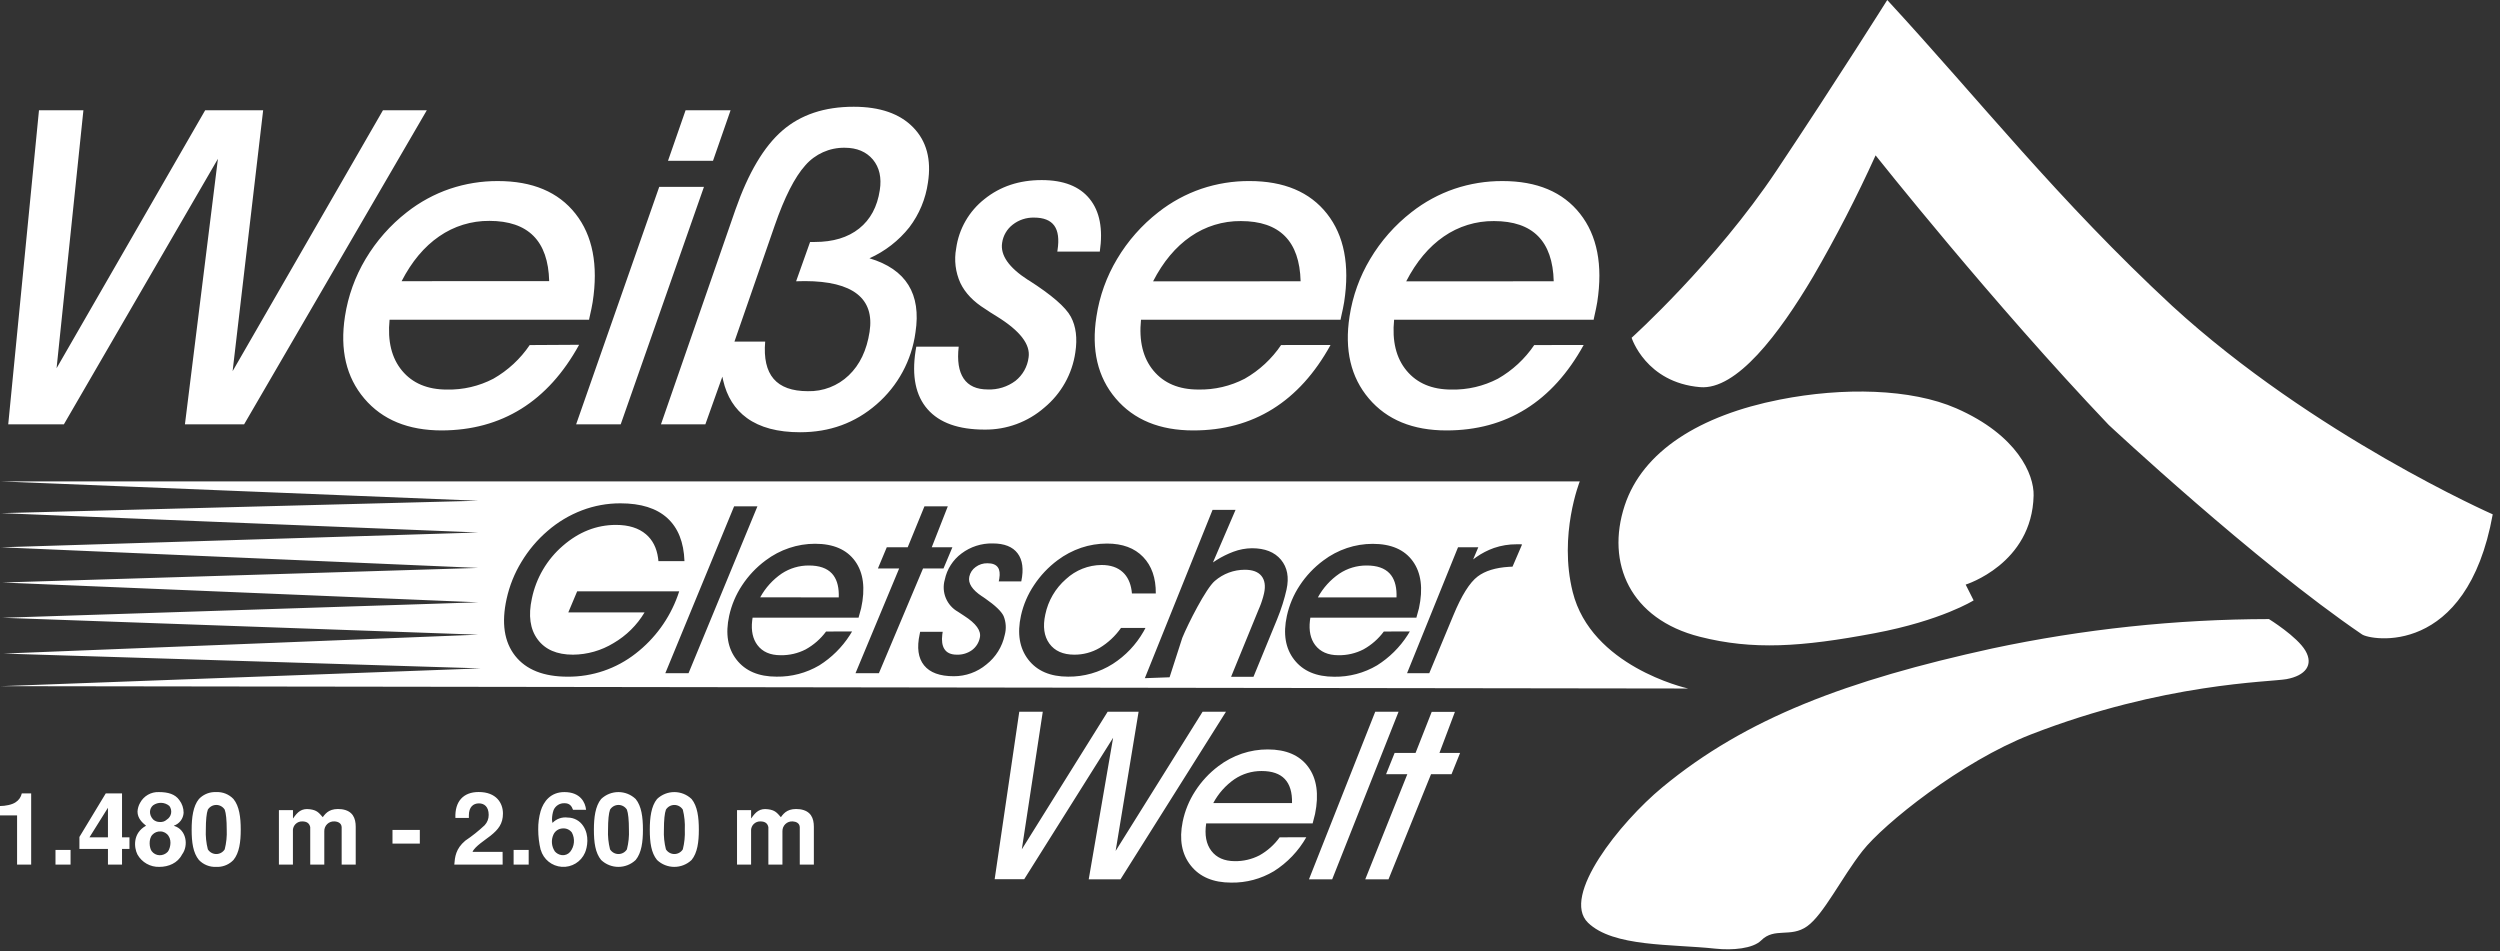 <?xml version="1.0" encoding="UTF-8"?>
<svg width="184px" height="70px" viewBox="0 0 184 70" version="1.1" xmlns="http://www.w3.org/2000/svg" xmlns:xlink="http://www.w3.org/1999/xlink">
    <rect x="0" y="0" width="184" height="70" fill="#333333" stroke="none"/>
    <!-- Generator: Sketch 64 (93537) - https://sketch.com -->
    <title>logo/weisssee-gletscher</title>
    <desc>Created with Sketch.</desc>
    <g id="Design.01" stroke="none" stroke-width="1" fill="none" fill-rule="evenodd">
        <g id="region-logos" transform="translate(-109, -1476)" fill="#FFFFFF">
            <g id="white">
                <g id="logos" transform="translate(87, 56)">
                    <g id="logo/weisssee-gletscher" transform="translate(22, 1420)">
                        <path d="M166.995,45.564 C166.995,45.564 169.074,46.849 169.682,47.896 C170.29,48.943 169.682,49.723 168.294,49.983 C167.09,50.208 159.278,50.243 149.48,54.054 C144.363,56.044 138.642,60.636 137.081,62.628 C135.52,64.62 134.222,67.306 133.006,68.173 C131.791,69.04 130.608,68.23 129.624,69.213 C129.017,69.82 127.517,69.956 126.243,69.82 C123.036,69.473 118.733,69.712 116.878,67.913 C114.878,65.967 119.23,60.528 122.341,57.952 C128.502,52.851 135.953,50.068 146.619,47.729 C153.317,46.302 160.146,45.576 166.995,45.564 Z M93.306,55.158 C94.659,55.158 95.652,55.586 96.283,56.442 C96.915,57.298 97.083,58.453 96.788,59.908 C96.76,60.044 96.705,60.259 96.623,60.553 L96.612,60.602 L88.775,60.602 C88.649,61.451 88.775,62.124 89.155,62.622 C89.535,63.121 90.104,63.374 90.864,63.381 C91.501,63.393 92.132,63.246 92.698,62.954 C93.284,62.625 93.791,62.172 94.183,61.627 L96.145,61.621 C95.568,62.636 94.749,63.494 93.762,64.119 C92.812,64.687 91.723,64.978 90.617,64.96 C89.297,64.96 88.305,64.542 87.642,63.706 C86.978,62.87 86.779,61.795 87.044,60.481 C87.207,59.678 87.52,58.914 87.966,58.227 C88.422,57.517 89.001,56.894 89.675,56.387 C90.199,55.989 90.784,55.678 91.407,55.467 C92.019,55.261 92.66,55.157 93.306,55.158 Z M107.082,52.394 L105.942,55.418 L107.462,55.418 L106.833,56.979 L105.325,56.979 L102.194,64.717 L100.483,64.717 L103.58,56.979 L102.016,56.979 L102.644,55.418 L104.184,55.418 L105.373,52.394 L107.082,52.394 Z M102.933,52.386 L98.049,64.717 L96.34,64.717 L101.216,52.386 L102.933,52.386 Z M76.748,52.386 L75.206,62.509 L81.522,52.386 L83.8,52.386 L82.11,62.63 L88.509,52.386 L90.23,52.386 L82.469,64.717 L80.13,64.717 L81.926,54.298 L75.383,64.709 L73.207,64.709 L75.018,52.386 L76.748,52.386 Z M17.184,58.808 C17.613,59.331 17.718,60.153 17.718,61.061 C17.718,61.97 17.613,62.769 17.184,63.294 C16.891,63.602 16.492,63.783 16.071,63.803 L15.912,63.802 C15.434,63.826 14.97,63.64 14.64,63.294 C14.211,62.769 14.106,62.008 14.106,61.061 C14.106,60.181 14.211,59.331 14.64,58.808 C14.932,58.499 15.332,58.317 15.753,58.297 L15.912,58.297 C16.39,58.273 16.855,58.46 17.184,58.808 Z M11.7,58.297 C12.375,58.297 12.893,58.453 13.195,58.882 C13.403,59.15 13.515,59.479 13.514,59.819 C13.492,60.25 13.211,60.624 12.804,60.767 L12.804,60.782 C13.721,61.048 13.897,62.232 13.396,62.896 C13.071,63.529 12.397,63.802 11.733,63.802 C11.063,63.825 10.438,63.471 10.113,62.886 C9.853,62.363 9.766,61.312 10.749,60.773 C10.474,60.551 10.121,60.227 10.121,59.731 C10.132,59.505 10.197,59.285 10.311,59.088 C10.582,58.579 11.123,58.271 11.7,58.297 Z M41.537,58.297 C42.727,58.297 43.082,59.073 43.135,59.599 L42.173,59.599 C42.078,59.331 41.93,59.117 41.552,59.117 C41.204,59.101 40.883,59.301 40.745,59.62 C40.669,59.841 40.629,60.074 40.627,60.308 C40.63,60.395 40.642,60.482 40.663,60.566 C40.953,60.261 41.372,60.115 41.789,60.173 C42.25,60.175 42.678,60.409 42.928,60.796 C43.394,61.49 43.225,62.368 43.054,62.761 C42.763,63.432 42.081,63.848 41.351,63.799 C40.621,63.751 39.999,63.25 39.799,62.547 L39.792,62.547 C39.673,62.055 39.613,61.552 39.613,61.046 C39.606,60.589 39.666,60.133 39.792,59.693 C40.006,58.992 40.523,58.297 41.537,58.297 Z M46.787,58.808 C47.216,59.331 47.32,60.153 47.32,61.061 C47.32,61.97 47.216,62.769 46.787,63.294 C46.075,63.972 44.955,63.972 44.242,63.294 C43.813,62.769 43.711,62.008 43.711,61.061 C43.711,60.181 43.813,59.331 44.242,58.808 C44.954,58.127 46.075,58.127 46.787,58.808 Z M50.902,58.808 C51.331,59.331 51.435,60.153 51.435,61.061 C51.435,61.97 51.331,62.769 50.902,63.294 C50.189,63.972 49.069,63.972 48.357,63.294 C47.928,62.769 47.825,62.008 47.825,61.061 C47.825,60.181 47.928,59.331 48.357,58.808 C49.069,58.127 50.19,58.127 50.902,58.808 Z M38.911,62.554 L38.911,63.634 L37.802,63.634 L37.802,62.554 L38.911,62.554 Z M25.161,59.561 C25.961,59.678 26.181,60.211 26.181,60.854 L26.181,63.634 L25.146,63.634 L25.146,60.877 C25.131,60.581 24.873,60.469 24.628,60.456 C24.428,60.44 24.231,60.51 24.086,60.648 C23.941,60.786 23.862,60.979 23.868,61.179 L23.868,63.634 L22.833,63.634 L22.833,60.877 C22.772,60.596 22.588,60.462 22.264,60.456 C22.07,60.445 21.881,60.518 21.746,60.657 C21.638,60.768 21.573,60.912 21.559,61.064 L21.559,63.634 L20.528,63.634 L20.528,59.627 L21.563,59.627 L21.563,60.227 L21.578,60.227 C21.905,59.752 22.199,59.479 22.807,59.561 C23.317,59.627 23.458,59.805 23.756,60.145 C24.007,59.79 24.326,59.464 25.161,59.561 Z M35.227,58.292 C36.545,58.292 37.017,59.119 37.017,59.874 C37.017,60.629 36.678,61.048 36.108,61.507 C35.738,61.801 34.931,62.311 34.779,62.696 L36.991,62.696 L36.995,63.634 L33.436,63.634 C33.482,63.08 33.533,62.473 34.243,61.875 C34.749,61.535 35.227,61.154 35.671,60.737 C35.864,60.531 35.97,60.26 35.967,59.978 C35.967,59.373 35.641,59.128 35.25,59.128 C34.828,59.128 34.509,59.401 34.509,60.008 L34.509,60.198 L33.518,60.198 C33.467,58.986 34.103,58.292 35.227,58.292 Z M2.294,58.392 L2.294,63.634 L1.257,63.634 L1.257,60.012 L-2.87342799e-13,60.012 L-2.87342799e-13,59.324 C0.38,59.324 0.894,59.229 1.154,59.043 C1.386,58.895 1.549,58.661 1.604,58.392 L2.294,58.392 Z M5.193,62.554 L5.193,63.634 L4.084,63.634 L4.084,62.554 L5.193,62.554 Z M58.878,59.561 C59.678,59.678 59.9,60.211 59.9,60.854 L59.9,63.634 L58.863,63.634 L58.863,60.877 C58.848,60.581 58.59,60.469 58.347,60.456 C58.147,60.441 57.951,60.511 57.806,60.649 C57.661,60.787 57.582,60.979 57.587,61.179 L57.587,63.634 L56.552,63.634 L56.552,60.877 C56.494,60.596 56.307,60.462 55.983,60.456 C55.789,60.445 55.601,60.518 55.466,60.657 C55.358,60.768 55.293,60.912 55.28,61.064 L55.28,63.634 L54.245,63.634 L54.245,59.627 L55.282,59.627 L55.282,60.227 L55.295,60.227 C55.622,59.752 55.918,59.479 56.524,59.561 C57.035,59.627 57.175,59.805 57.473,60.145 C57.724,59.79 58.043,59.464 58.878,59.561 Z M8.981,58.392 L8.981,61.63 L9.528,61.63 L9.528,62.48 L8.981,62.48 L8.981,63.634 L7.945,63.634 L7.945,62.48 L5.845,62.48 L5.845,61.6 L7.785,58.392 L8.981,58.392 Z M11.814,61.194 C11.588,61.182 11.368,61.272 11.214,61.439 C10.911,61.771 11,62.429 11.163,62.643 C11.297,62.825 11.507,62.936 11.733,62.945 C11.963,62.953 12.185,62.862 12.342,62.695 C12.494,62.524 12.68,61.926 12.405,61.526 C12.276,61.324 12.054,61.199 11.814,61.194 Z M41.419,60.972 C41.12,60.979 40.852,61.158 40.731,61.431 C40.553,61.825 40.588,62.282 40.825,62.643 L40.819,62.643 C40.95,62.805 41.138,62.91 41.345,62.937 C41.576,62.967 41.806,62.879 41.958,62.702 C42.284,62.296 42.336,61.735 42.091,61.276 C41.934,61.065 41.68,60.95 41.419,60.972 Z M45.52,59.244 C45.267,59.244 45.032,59.376 44.899,59.591 C44.803,59.849 44.751,60.367 44.751,61.061 C44.729,61.549 44.778,62.037 44.899,62.511 C45.032,62.726 45.267,62.857 45.52,62.857 C45.773,62.857 46.008,62.726 46.141,62.511 C46.262,62.037 46.312,61.549 46.289,61.061 C46.289,60.367 46.238,59.849 46.141,59.591 C46.008,59.376 45.773,59.244 45.52,59.244 Z M15.918,59.244 C15.665,59.244 15.43,59.376 15.297,59.591 C15.2,59.849 15.149,60.367 15.149,61.061 C15.126,61.549 15.176,62.037 15.297,62.511 C15.43,62.726 15.665,62.857 15.918,62.857 C16.171,62.857 16.406,62.726 16.539,62.511 C16.66,62.037 16.709,61.549 16.687,61.061 C16.687,60.367 16.636,59.849 16.539,59.591 C16.406,59.376 16.171,59.244 15.918,59.244 Z M49.634,59.245 C49.381,59.245 49.145,59.376 49.012,59.591 C48.915,59.849 48.864,60.367 48.864,61.061 C48.841,61.549 48.891,62.037 49.012,62.511 C49.145,62.726 49.381,62.857 49.634,62.857 C49.887,62.857 50.123,62.726 50.256,62.511 C50.375,62.037 50.424,61.549 50.402,61.061 C50.425,60.567 50.376,60.071 50.256,59.591 C50.123,59.376 49.887,59.245 49.634,59.245 Z M30.899,61.084 L30.899,62.088 L28.887,62.088 L28.887,61.084 L30.899,61.084 Z M7.945,59.451 L6.583,61.63 L7.945,61.63 L7.945,59.451 Z M11.266,59.272 C10.977,59.517 10.949,59.959 11.266,60.308 C11.4,60.433 11.578,60.501 11.761,60.498 C11.948,60.516 12.134,60.454 12.272,60.327 C12.438,60.224 12.554,60.057 12.591,59.865 C12.627,59.673 12.582,59.475 12.466,59.318 C12.123,59.03 11.629,59.011 11.266,59.272 Z M92.854,56.747 C92.142,56.743 91.445,56.953 90.854,57.351 C90.203,57.803 89.669,58.405 89.297,59.105 L95.093,59.105 C95.112,58.32 94.933,57.73 94.563,57.337 C94.193,56.945 93.623,56.747 92.854,56.747 Z M116.272,35.429 C116.272,35.429 114.7,39.371 115.752,43.573 C117.115,49.017 123.997,50.618 124.242,50.674 L124.249,50.675 L0.085,50.502 L35.381,49.193 L0.264,48.103 L35.202,46.712 L0.173,45.468 L35.202,44.33 L0.173,42.873 L35.202,41.799 L0.085,40.281 L35.202,39.191 L0.085,37.768 L35.202,36.855 L-7.70665583e-14,35.429 L116.272,35.429 Z M90.936,37.527 L89.244,37.527 L84.26,49.914 L86.081,49.848 L87.017,46.944 C87.439,45.912 88.758,43.303 89.413,42.755 C90.026,42.224 90.81,41.933 91.622,41.934 C92.187,41.934 92.599,42.085 92.844,42.391 C93.089,42.696 93.154,43.121 93.034,43.669 C92.992,43.857 92.94,44.041 92.879,44.223 C92.837,44.361 92.783,44.504 92.722,44.653 L92.626,44.88 L90.608,49.812 L92.256,49.812 L93.993,45.582 C94.149,45.202 94.289,44.817 94.405,44.443 C94.521,44.07 94.618,43.717 94.69,43.385 C94.886,42.488 94.749,41.763 94.278,41.194 C93.807,40.631 93.094,40.35 92.14,40.35 C91.673,40.356 91.21,40.444 90.773,40.609 C90.349,40.769 89.941,40.97 89.557,41.209 L89.273,41.395 L90.936,37.527 Z M101.034,40.027 C100.389,40.027 99.747,40.131 99.135,40.336 C98.51,40.546 97.923,40.856 97.396,41.253 C96.715,41.758 96.128,42.379 95.662,43.087 C95.209,43.771 94.888,44.532 94.713,45.333 C94.426,46.65 94.607,47.725 95.256,48.558 C95.905,49.391 96.887,49.808 98.201,49.808 C99.308,49.824 100.397,49.535 101.349,48.972 C102.253,48.404 103.02,47.645 103.596,46.75 L103.763,46.477 L101.851,46.479 C101.45,47.021 100.937,47.471 100.347,47.797 C99.777,48.089 99.145,48.235 98.505,48.224 C97.745,48.224 97.176,47.974 96.796,47.477 C96.455,47.023 96.326,46.426 96.41,45.688 L96.441,45.462 L104.247,45.462 L104.258,45.413 C104.346,45.119 104.404,44.906 104.435,44.77 C104.749,43.313 104.598,42.158 103.983,41.306 C103.368,40.453 102.385,40.027 101.034,40.027 Z M45.666,37.045 C44.698,37.042 43.737,37.217 42.832,37.561 C41.905,37.914 41.048,38.428 40.3,39.079 C39.542,39.729 38.893,40.498 38.379,41.355 C37.867,42.194 37.498,43.113 37.287,44.073 C36.898,45.845 37.107,47.243 37.914,48.268 C38.72,49.292 40.009,49.804 41.782,49.804 C43.596,49.818 45.361,49.216 46.789,48.097 C48.2,47.003 49.27,45.531 49.875,43.857 L49.99,43.52 L42.48,43.52 L41.827,45.073 L47.44,45.073 C46.883,46.008 46.097,46.785 45.156,47.333 C44.256,47.882 43.225,48.176 42.171,48.184 C40.99,48.184 40.122,47.809 39.568,47.057 C39.013,46.306 38.873,45.303 39.146,44.049 C39.457,42.541 40.258,41.177 41.425,40.171 C42.606,39.146 43.91,38.633 45.338,38.633 C46.271,38.634 47.006,38.864 47.544,39.323 C48.034,39.741 48.33,40.323 48.434,41.069 L48.46,41.298 L50.377,41.298 C50.327,39.904 49.905,38.847 49.111,38.126 C48.317,37.405 47.169,37.045 45.666,37.045 Z M81.474,40.006 C80.829,40.006 80.187,40.11 79.576,40.315 C78.951,40.528 78.364,40.838 77.836,41.234 C77.159,41.739 76.574,42.358 76.108,43.062 C75.65,43.742 75.322,44.502 75.144,45.303 C74.854,46.621 75.032,47.7 75.677,48.541 C76.323,49.382 77.302,49.802 78.615,49.802 C79.779,49.813 80.921,49.487 81.903,48.863 C82.839,48.262 83.613,47.445 84.163,46.483 L84.307,46.217 L82.505,46.217 C82.086,46.813 81.548,47.315 80.924,47.691 C80.361,48.017 79.722,48.187 79.072,48.184 C78.241,48.183 77.628,47.911 77.234,47.369 C76.841,46.826 76.741,46.112 76.934,45.227 C77.142,44.217 77.676,43.302 78.453,42.624 C79.167,41.961 80.103,41.589 81.077,41.583 C81.74,41.583 82.262,41.761 82.646,42.12 C82.987,42.438 83.2,42.883 83.285,43.456 L83.31,43.677 L85.067,43.677 C85.077,42.543 84.766,41.647 84.133,40.991 C83.5,40.334 82.614,40.006 81.474,40.006 Z M59.987,40.021 C59.342,40.021 58.701,40.125 58.089,40.331 C57.463,40.54 56.876,40.85 56.349,41.247 C55.668,41.752 55.081,42.373 54.616,43.081 C54.163,43.765 53.841,44.526 53.666,45.327 C53.379,46.644 53.56,47.719 54.209,48.552 C54.859,49.386 55.84,49.802 57.154,49.802 C58.259,49.82 59.347,49.532 60.299,48.972 C61.203,48.404 61.969,47.645 62.545,46.75 L62.712,46.477 L60.8,46.479 C60.399,47.021 59.886,47.47 59.296,47.797 C58.727,48.089 58.094,48.235 57.454,48.224 C56.69,48.225 56.12,47.976 55.745,47.477 C55.405,47.023 55.276,46.426 55.359,45.688 L55.39,45.462 L63.191,45.462 L63.202,45.413 C63.289,45.119 63.348,44.906 63.379,44.77 C63.699,43.309 63.551,42.152 62.936,41.3 C62.321,40.448 61.338,40.021 59.987,40.021 Z M73.063,39.997 C72.237,39.978 71.429,40.238 70.769,40.735 C70.135,41.205 69.696,41.891 69.536,42.664 C69.272,43.584 69.677,44.564 70.514,45.03 C70.617,45.102 70.771,45.2 70.961,45.324 C71.843,45.889 72.228,46.424 72.117,46.93 C72.045,47.298 71.839,47.625 71.538,47.849 C71.214,48.08 70.823,48.198 70.425,48.184 C69.983,48.184 69.673,48.042 69.499,47.756 C69.346,47.505 69.296,47.154 69.352,46.702 L69.383,46.502 L67.723,46.502 L67.689,46.67 C67.471,47.666 67.577,48.431 68.01,48.968 C68.443,49.505 69.17,49.77 70.195,49.77 C71.073,49.775 71.924,49.469 72.597,48.907 C73.287,48.365 73.764,47.6 73.947,46.743 C74.075,46.278 74.046,45.785 73.864,45.339 C73.699,44.991 73.249,44.561 72.514,44.05 L72.307,43.908 L72.276,43.891 C71.549,43.408 71.237,42.926 71.34,42.444 C71.401,42.157 71.567,41.903 71.806,41.733 C72.055,41.547 72.359,41.45 72.67,41.456 C73.048,41.453 73.308,41.557 73.45,41.769 C73.574,41.953 73.607,42.223 73.55,42.579 L73.52,42.736 L73.509,42.789 L75.166,42.789 C75.353,41.901 75.263,41.214 74.897,40.727 C74.531,40.24 73.92,39.997 73.063,39.997 Z M111.927,40.06 L111.614,40.059 C111.05,40.057 110.489,40.148 109.955,40.331 C109.494,40.495 109.058,40.721 108.658,41 L108.422,41.175 L108.802,40.281 L107.31,40.281 L103.559,49.548 L105.194,49.548 L106.966,45.289 C107.571,43.825 108.17,42.87 108.762,42.425 C109.305,42.017 110.067,41.781 111.049,41.719 L111.322,41.706 L112.024,40.073 C111.995,40.064 111.963,40.061 111.927,40.06 Z M69.759,37.265 L68.04,37.265 L66.806,40.281 L65.266,40.281 L64.615,41.837 L66.179,41.837 L62.965,49.548 L64.687,49.548 L67.936,41.837 L69.442,41.837 L70.095,40.281 L68.576,40.281 L69.759,37.265 Z M55.747,37.265 L54.031,37.265 L48.967,49.548 L50.676,49.548 L55.747,37.265 Z M143.978,30.051 C148.485,32.025 149.712,34.928 149.674,36.468 C149.564,41.512 144.673,43.026 144.673,43.026 L145.259,44.189 C145.259,44.189 142.89,45.678 137.974,46.604 C132.564,47.623 129.011,47.856 125.109,46.866 C119.982,45.568 118.178,41.456 119.576,37.208 C120.894,33.205 125.109,30.569 130.99,29.411 C135.648,28.489 140.658,28.598 143.978,30.051 Z M138.902,-4.21953071e-13 C145.725,7.398 151.474,14.727 159.88,22.521 C170.286,32.05 183.465,37.855 183.465,37.855 C181.557,48.423 174.448,47.124 173.84,46.689 C165.951,41.319 155.2,31.272 155.2,31.272 C146.704,22.349 138.044,11.435 138.044,11.435 C136.663,14.482 135.129,17.458 133.449,20.351 C130.935,24.595 127.809,28.727 125.124,28.493 C121.127,28.154 120.087,24.86 120.087,24.86 C120.087,24.86 126.243,19.317 130.75,12.56 C135.258,5.803 138.902,-4.21953071e-13 138.902,-4.21953071e-13 Z M100.586,41.621 C101.348,41.619 101.912,41.815 102.278,42.207 C102.607,42.56 102.776,43.071 102.786,43.74 L102.783,43.969 L96.995,43.969 C97.377,43.27 97.919,42.67 98.577,42.22 C99.172,41.825 99.871,41.616 100.586,41.621 Z M59.535,41.621 C60.299,41.621 60.861,41.816 61.227,42.207 C61.555,42.56 61.725,43.071 61.735,43.74 L61.732,43.969 L55.952,43.963 C56.334,43.264 56.876,42.665 57.534,42.214 C58.128,41.823 58.824,41.616 59.535,41.621 Z M62.832,7.857 C64.765,7.857 66.224,8.363 67.21,9.375 C68.197,10.387 68.559,11.741 68.297,13.438 C68.129,14.636 67.657,15.771 66.924,16.734 C66.143,17.716 65.137,18.497 63.992,19.01 C65.339,19.412 66.295,20.068 66.859,20.977 C67.424,21.887 67.597,23.05 67.378,24.468 C67.102,26.521 66.084,28.403 64.516,29.759 C62.94,31.131 61.063,31.816 58.884,31.813 C57.239,31.813 55.936,31.465 54.976,30.77 C54.081,30.12 53.496,29.192 53.221,27.984 L53.165,27.722 L51.915,31.229 L48.648,31.229 L54.133,15.417 C55.079,12.718 56.228,10.783 57.58,9.612 C58.932,8.441 60.682,7.856 62.832,7.857 Z M36.645,13.326 C39.19,13.326 41.094,14.128 42.357,15.732 C43.62,17.336 44.041,19.503 43.62,22.233 C43.582,22.486 43.499,22.888 43.371,23.44 L43.356,23.534 L28.672,23.534 C28.515,25.105 28.821,26.354 29.591,27.281 C30.361,28.208 31.462,28.672 32.895,28.672 C34.084,28.697 35.259,28.423 36.313,27.873 C37.382,27.263 38.297,26.416 38.986,25.397 L42.623,25.376 C41.476,27.463 40.057,29.033 38.366,30.087 C36.674,31.14 34.727,31.671 32.525,31.68 C30.044,31.68 28.139,30.897 26.811,29.33 C25.483,27.763 25.009,25.748 25.389,23.284 C25.618,21.792 26.134,20.358 26.908,19.061 C27.698,17.735 28.728,16.567 29.946,15.618 C30.897,14.87 31.968,14.287 33.113,13.896 C34.251,13.513 35.445,13.321 36.645,13.326 Z M91.956,13.325 C94.499,13.325 96.402,14.126 97.666,15.73 C98.929,17.334 99.35,19.501 98.93,22.231 C98.891,22.484 98.808,22.886 98.681,23.438 L98.666,23.533 L83.977,23.533 C83.819,25.103 84.124,26.352 84.894,27.279 C85.664,28.206 86.765,28.67 88.198,28.67 C89.386,28.695 90.562,28.42 91.616,27.871 C92.685,27.261 93.599,26.414 94.289,25.395 L97.929,25.39 C96.78,27.476 95.361,29.047 93.672,30.1 C91.984,31.153 90.037,31.68 87.832,31.68 C85.356,31.68 83.451,30.896 82.118,29.328 C80.785,27.76 80.312,25.744 80.7,23.282 C80.927,21.789 81.443,20.355 82.219,19.059 C83.007,17.732 84.038,16.565 85.257,15.616 C86.208,14.868 87.279,14.285 88.424,13.894 C89.562,13.511 90.755,13.319 91.956,13.325 Z M110.583,13.326 C113.126,13.326 115.03,14.128 116.293,15.732 C117.556,17.336 117.978,19.503 117.558,22.233 C117.518,22.486 117.435,22.888 117.309,23.44 L117.294,23.534 L102.606,23.534 C102.448,25.105 102.754,26.354 103.525,27.281 C104.296,28.208 105.397,28.672 106.827,28.672 C108.016,28.697 109.191,28.422 110.245,27.873 C111.314,27.263 112.229,26.416 112.919,25.397 L116.559,25.39 C115.409,27.476 113.99,29.047 112.302,30.1 C110.613,31.153 108.667,31.68 106.463,31.68 C103.982,31.68 102.076,30.897 100.747,29.33 C99.418,27.763 98.945,25.748 99.327,23.284 C99.554,21.791 100.07,20.357 100.846,19.061 C101.635,17.734 102.665,16.566 103.884,15.618 C104.835,14.87 105.906,14.287 107.051,13.896 C108.189,13.513 109.383,13.321 110.583,13.326 Z M76.67,13.254 C78.277,13.254 79.452,13.714 80.196,14.634 C80.941,15.553 81.19,16.848 80.945,18.519 L77.817,18.519 L77.832,18.422 C77.96,17.602 77.878,16.997 77.593,16.605 C77.308,16.212 76.811,16.015 76.106,16.015 C75.538,16.001 74.983,16.184 74.536,16.534 C74.111,16.862 73.831,17.343 73.756,17.874 C73.615,18.782 74.248,19.69 75.654,20.598 L75.715,20.63 C77.398,21.706 78.43,22.599 78.812,23.309 C79.194,24.018 79.305,24.896 79.144,25.942 C78.914,27.529 78.102,28.974 76.866,29.998 C75.649,31.06 74.082,31.637 72.466,31.618 C70.545,31.618 69.146,31.119 68.27,30.121 C67.394,29.123 67.099,27.693 67.385,25.832 L67.438,25.517 L70.56,25.517 C70.442,26.545 70.564,27.327 70.925,27.862 C71.285,28.396 71.877,28.664 72.7,28.664 C73.431,28.693 74.15,28.47 74.735,28.032 C75.272,27.607 75.619,26.988 75.704,26.31 C75.852,25.352 75.075,24.347 73.374,23.293 C72.994,23.062 72.707,22.877 72.512,22.74 C71.642,22.2 71.032,21.561 70.681,20.824 C70.321,20.028 70.213,19.142 70.374,18.283 C70.572,16.847 71.321,15.543 72.463,14.647 C73.621,13.717 75.023,13.253 76.67,13.254 Z M6.139,8.114 L4.164,27.101 L15.101,8.114 L19.368,8.114 L17.12,27.317 L28.186,8.114 L31.414,8.114 L17.968,31.229 L13.611,31.229 L16.039,11.689 L4.703,31.229 L0.606,31.229 L2.869,8.114 L6.139,8.114 Z M51.811,13.753 L45.685,31.229 L42.404,31.229 L48.519,13.753 L51.811,13.753 Z M62.169,10.874 C61.057,10.858 59.996,11.334 59.268,12.173 C58.492,13.037 57.741,14.515 57.016,16.607 L54.055,25.143 L56.317,25.143 C56.213,26.365 56.42,27.278 56.938,27.882 C57.456,28.487 58.294,28.79 59.454,28.791 C60.575,28.821 61.662,28.401 62.471,27.624 C63.281,26.85 63.791,25.784 64.001,24.424 C64.191,23.194 63.886,22.265 63.086,21.637 C62.286,21.01 61.006,20.694 59.245,20.689 L58.594,20.702 L59.623,17.809 L59.97,17.809 C61.318,17.809 62.406,17.479 63.234,16.819 C64.062,16.159 64.569,15.217 64.753,13.992 C64.896,13.077 64.727,12.327 64.246,11.744 C63.766,11.175 63.075,10.874 62.169,10.874 Z M109.957,16.271 C108.635,16.258 107.343,16.656 106.258,17.409 C105.159,18.168 104.238,19.267 103.495,20.708 L114.354,20.702 C114.316,19.224 113.931,18.116 113.2,17.379 C112.468,16.641 111.387,16.272 109.957,16.271 Z M91.327,16.271 C90.006,16.258 88.714,16.656 87.628,17.409 C86.527,18.168 85.606,19.267 84.866,20.708 L95.725,20.702 C95.687,19.224 95.302,18.116 94.57,17.379 C93.836,16.641 92.757,16.271 91.327,16.271 Z M36.022,16.257 C34.701,16.245 33.409,16.643 32.324,17.396 C31.222,18.154 30.301,19.254 29.559,20.695 L40.42,20.689 C40.382,19.21 39.997,18.103 39.264,17.365 C38.531,16.628 37.45,16.259 36.022,16.257 Z M53.771,8.114 L52.476,11.837 L49.164,11.837 L50.459,8.114 L53.771,8.114 Z" id="weisssee"></path>
                    </g>
                </g>
            </g>
        </g>
    </g>
</svg>